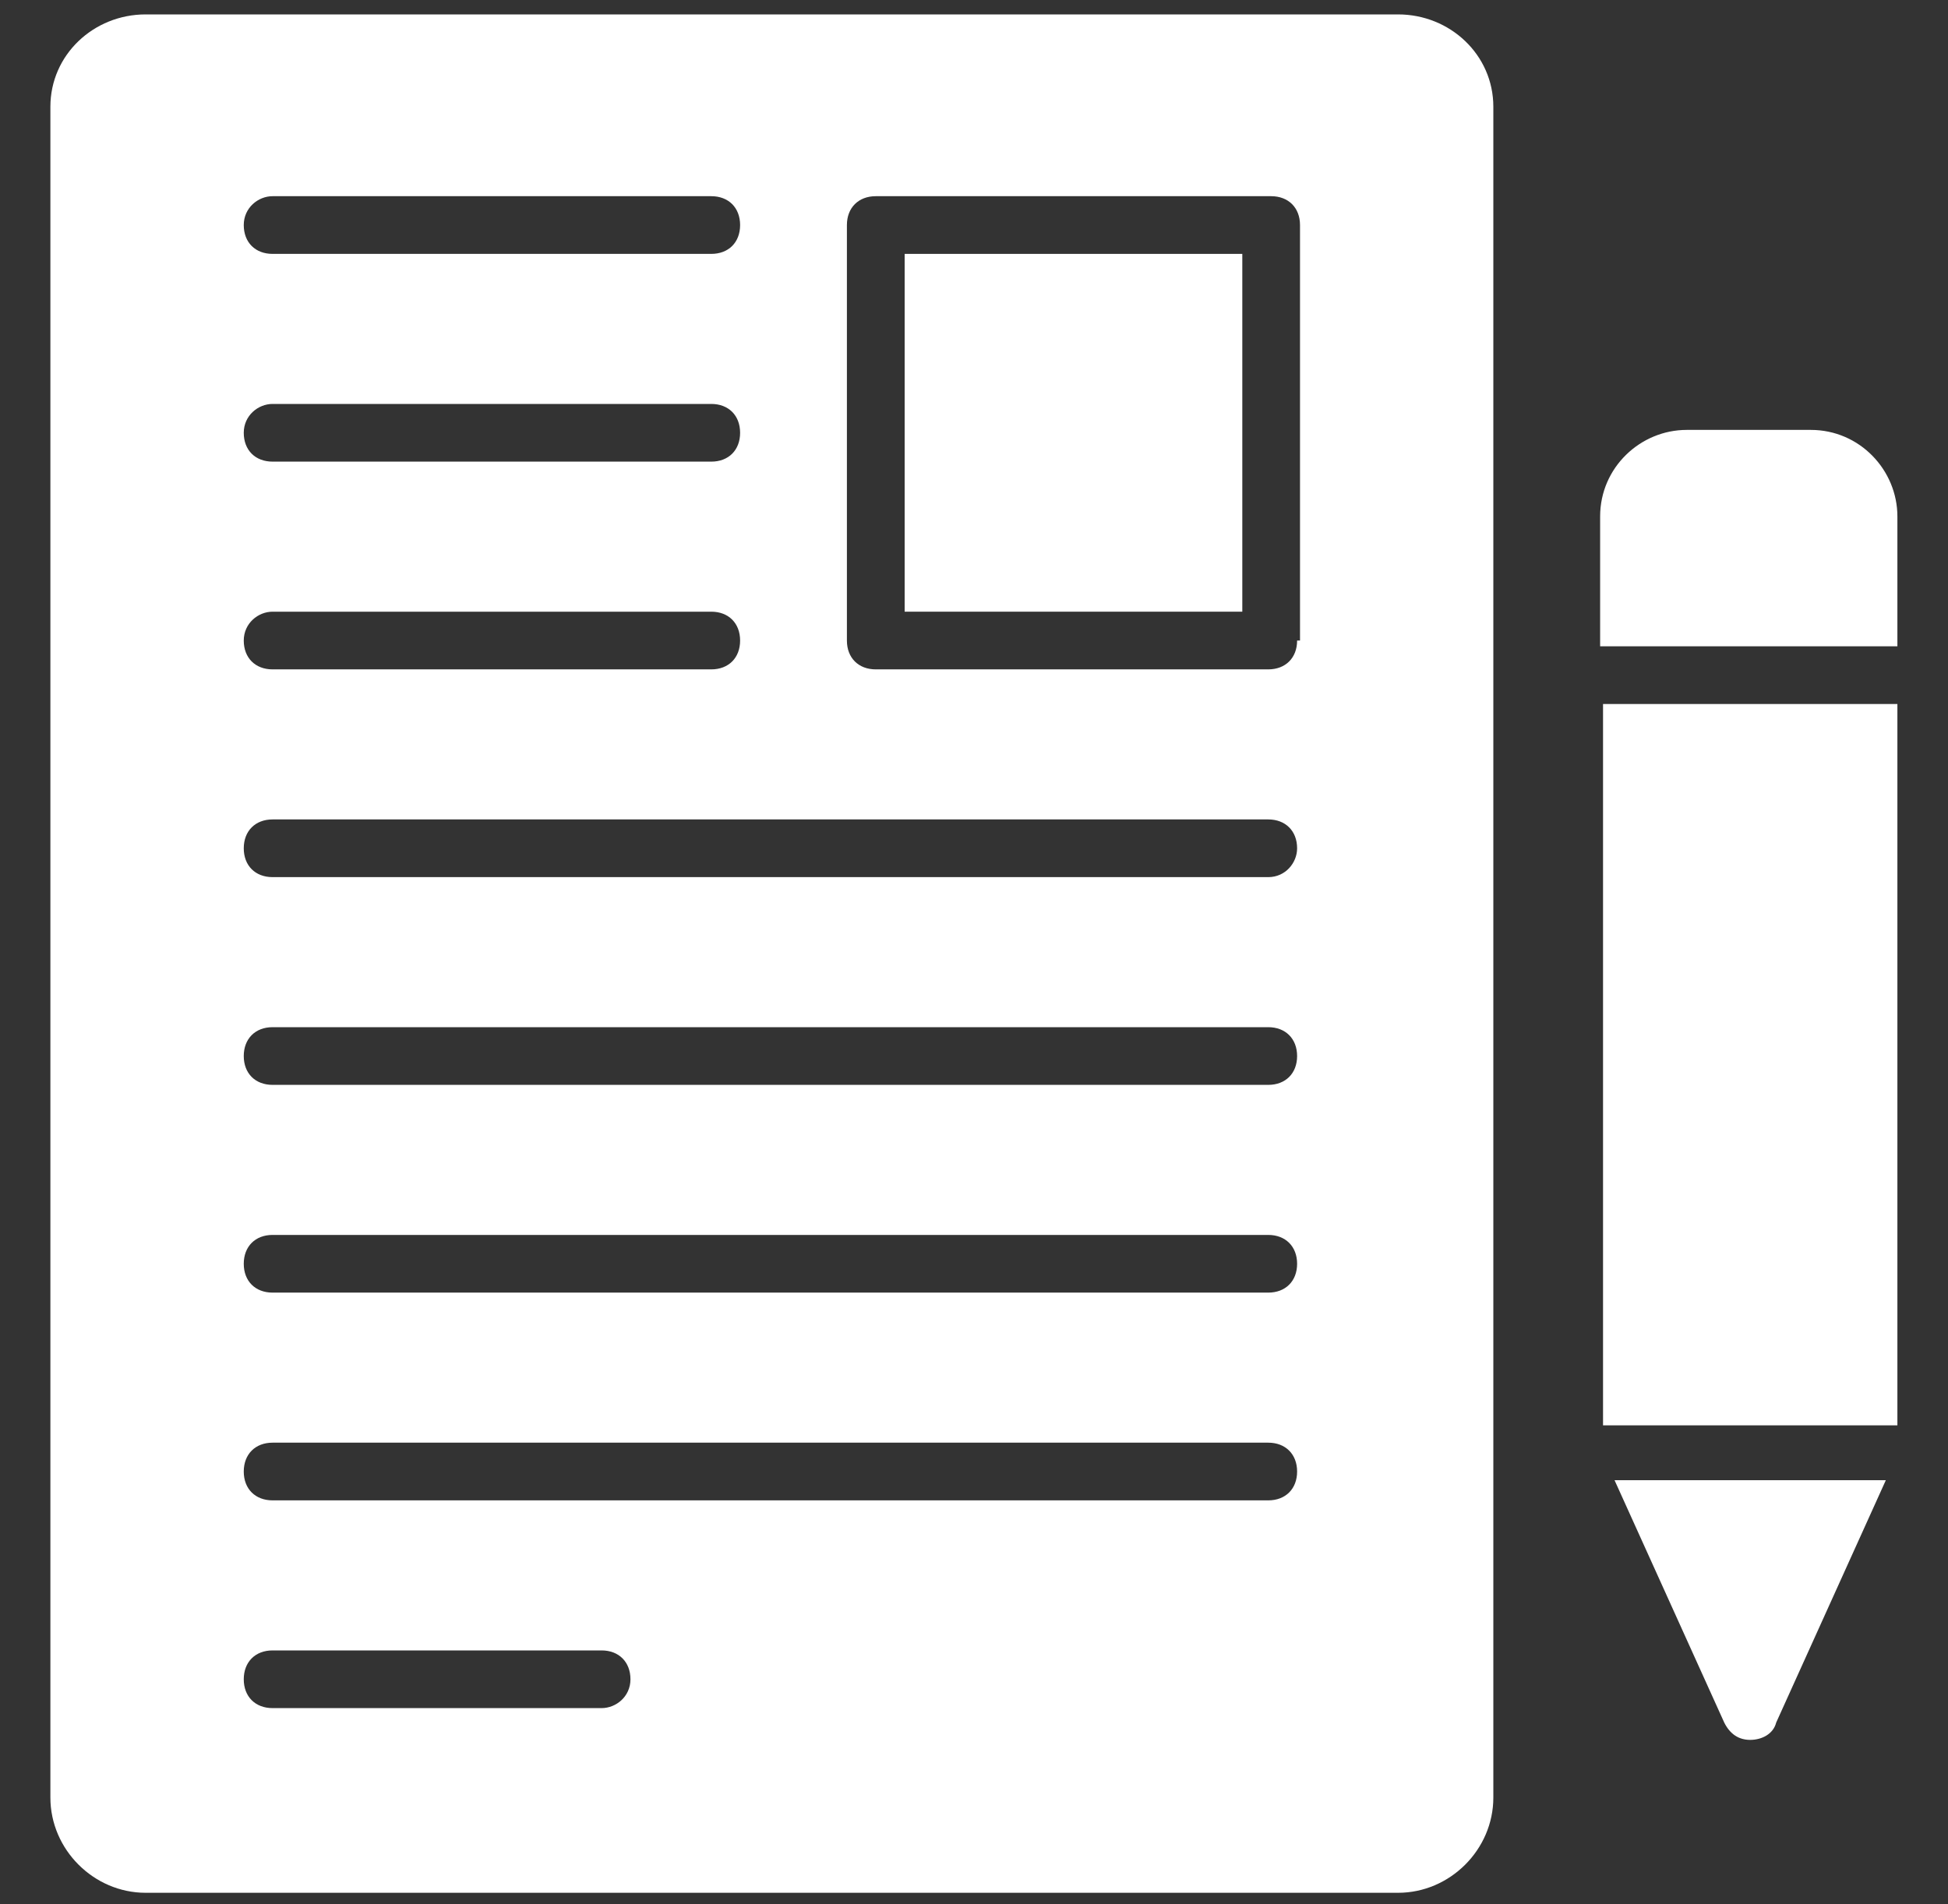<svg width="45" height="44" viewBox="0 0 45 44" fill="none" xmlns="http://www.w3.org/2000/svg">
<rect x="0" y="0" width="45" height="44" fill="#333333" stroke="none"/>
<path d="M20.898 5.866H28.698V14.133H20.898V5.866Z" fill="white"/>
<path d="M32.297 0.333H3.364C2.164 0.333 1.164 1.266 1.164 2.466V41.533C1.164 42.733 2.164 43.733 3.364 43.733H32.297C33.497 43.733 34.497 42.733 34.497 41.533V2.466C34.497 1.266 33.497 0.333 32.297 0.333ZM6.297 4.533H16.431C16.831 4.533 17.097 4.8 17.097 5.2C17.097 5.6 16.831 5.866 16.431 5.866H6.297C5.897 5.866 5.631 5.6 5.631 5.2C5.631 4.8 5.964 4.533 6.297 4.533ZM6.297 9.333H16.431C16.831 9.333 17.097 9.6 17.097 10C17.097 10.4 16.831 10.666 16.431 10.666H6.297C5.897 10.666 5.631 10.4 5.631 10C5.631 9.6 5.964 9.333 6.297 9.333ZM6.297 14.133H16.431C16.831 14.133 17.097 14.4 17.097 14.8C17.097 15.2 16.831 15.466 16.431 15.466H6.297C5.897 15.466 5.631 15.2 5.631 14.8C5.631 14.4 5.964 14.133 6.297 14.133ZM13.897 39.466H6.297C5.897 39.466 5.631 39.2 5.631 38.8C5.631 38.4 5.897 38.133 6.297 38.133H13.897C14.297 38.133 14.564 38.4 14.564 38.8C14.564 39.2 14.231 39.466 13.897 39.466ZM29.297 34.666H6.297C5.897 34.666 5.631 34.4 5.631 34C5.631 33.6 5.897 33.333 6.297 33.333H29.297C29.697 33.333 29.964 33.6 29.964 34C29.964 34.4 29.697 34.666 29.297 34.666ZM29.297 29.866H6.297C5.897 29.866 5.631 29.6 5.631 29.2C5.631 28.8 5.897 28.533 6.297 28.533H29.297C29.697 28.533 29.964 28.8 29.964 29.2C29.964 29.6 29.697 29.866 29.297 29.866ZM29.297 25.066H6.297C5.897 25.066 5.631 24.8 5.631 24.4C5.631 24 5.897 23.733 6.297 23.733H29.297C29.697 23.733 29.964 24 29.964 24.4C29.964 24.8 29.697 25.066 29.297 25.066ZM29.297 20.266H6.297C5.897 20.266 5.631 20 5.631 19.6C5.631 19.2 5.897 18.933 6.297 18.933H29.297C29.697 18.933 29.964 19.2 29.964 19.6C29.964 19.933 29.697 20.266 29.297 20.266ZM29.964 14.8C29.964 15.2 29.697 15.466 29.297 15.466H20.231C19.831 15.466 19.564 15.2 19.564 14.8V5.2C19.564 4.8 19.831 4.533 20.231 4.533H29.364C29.764 4.533 30.031 4.8 30.031 5.2V14.8H29.964ZM37.031 16.266H43.831V32.933H37.031V16.266ZM43.831 14.933V11.933C43.831 10.866 42.964 9.933 41.831 9.933H38.964C37.897 9.933 36.964 10.8 36.964 11.933V14.933H43.831ZM37.297 34.2L39.831 39.8C39.964 40.066 40.164 40.2 40.431 40.2C40.697 40.2 40.964 40.066 41.031 39.8L43.564 34.2H37.297Z" fill="white"/>
</svg>
